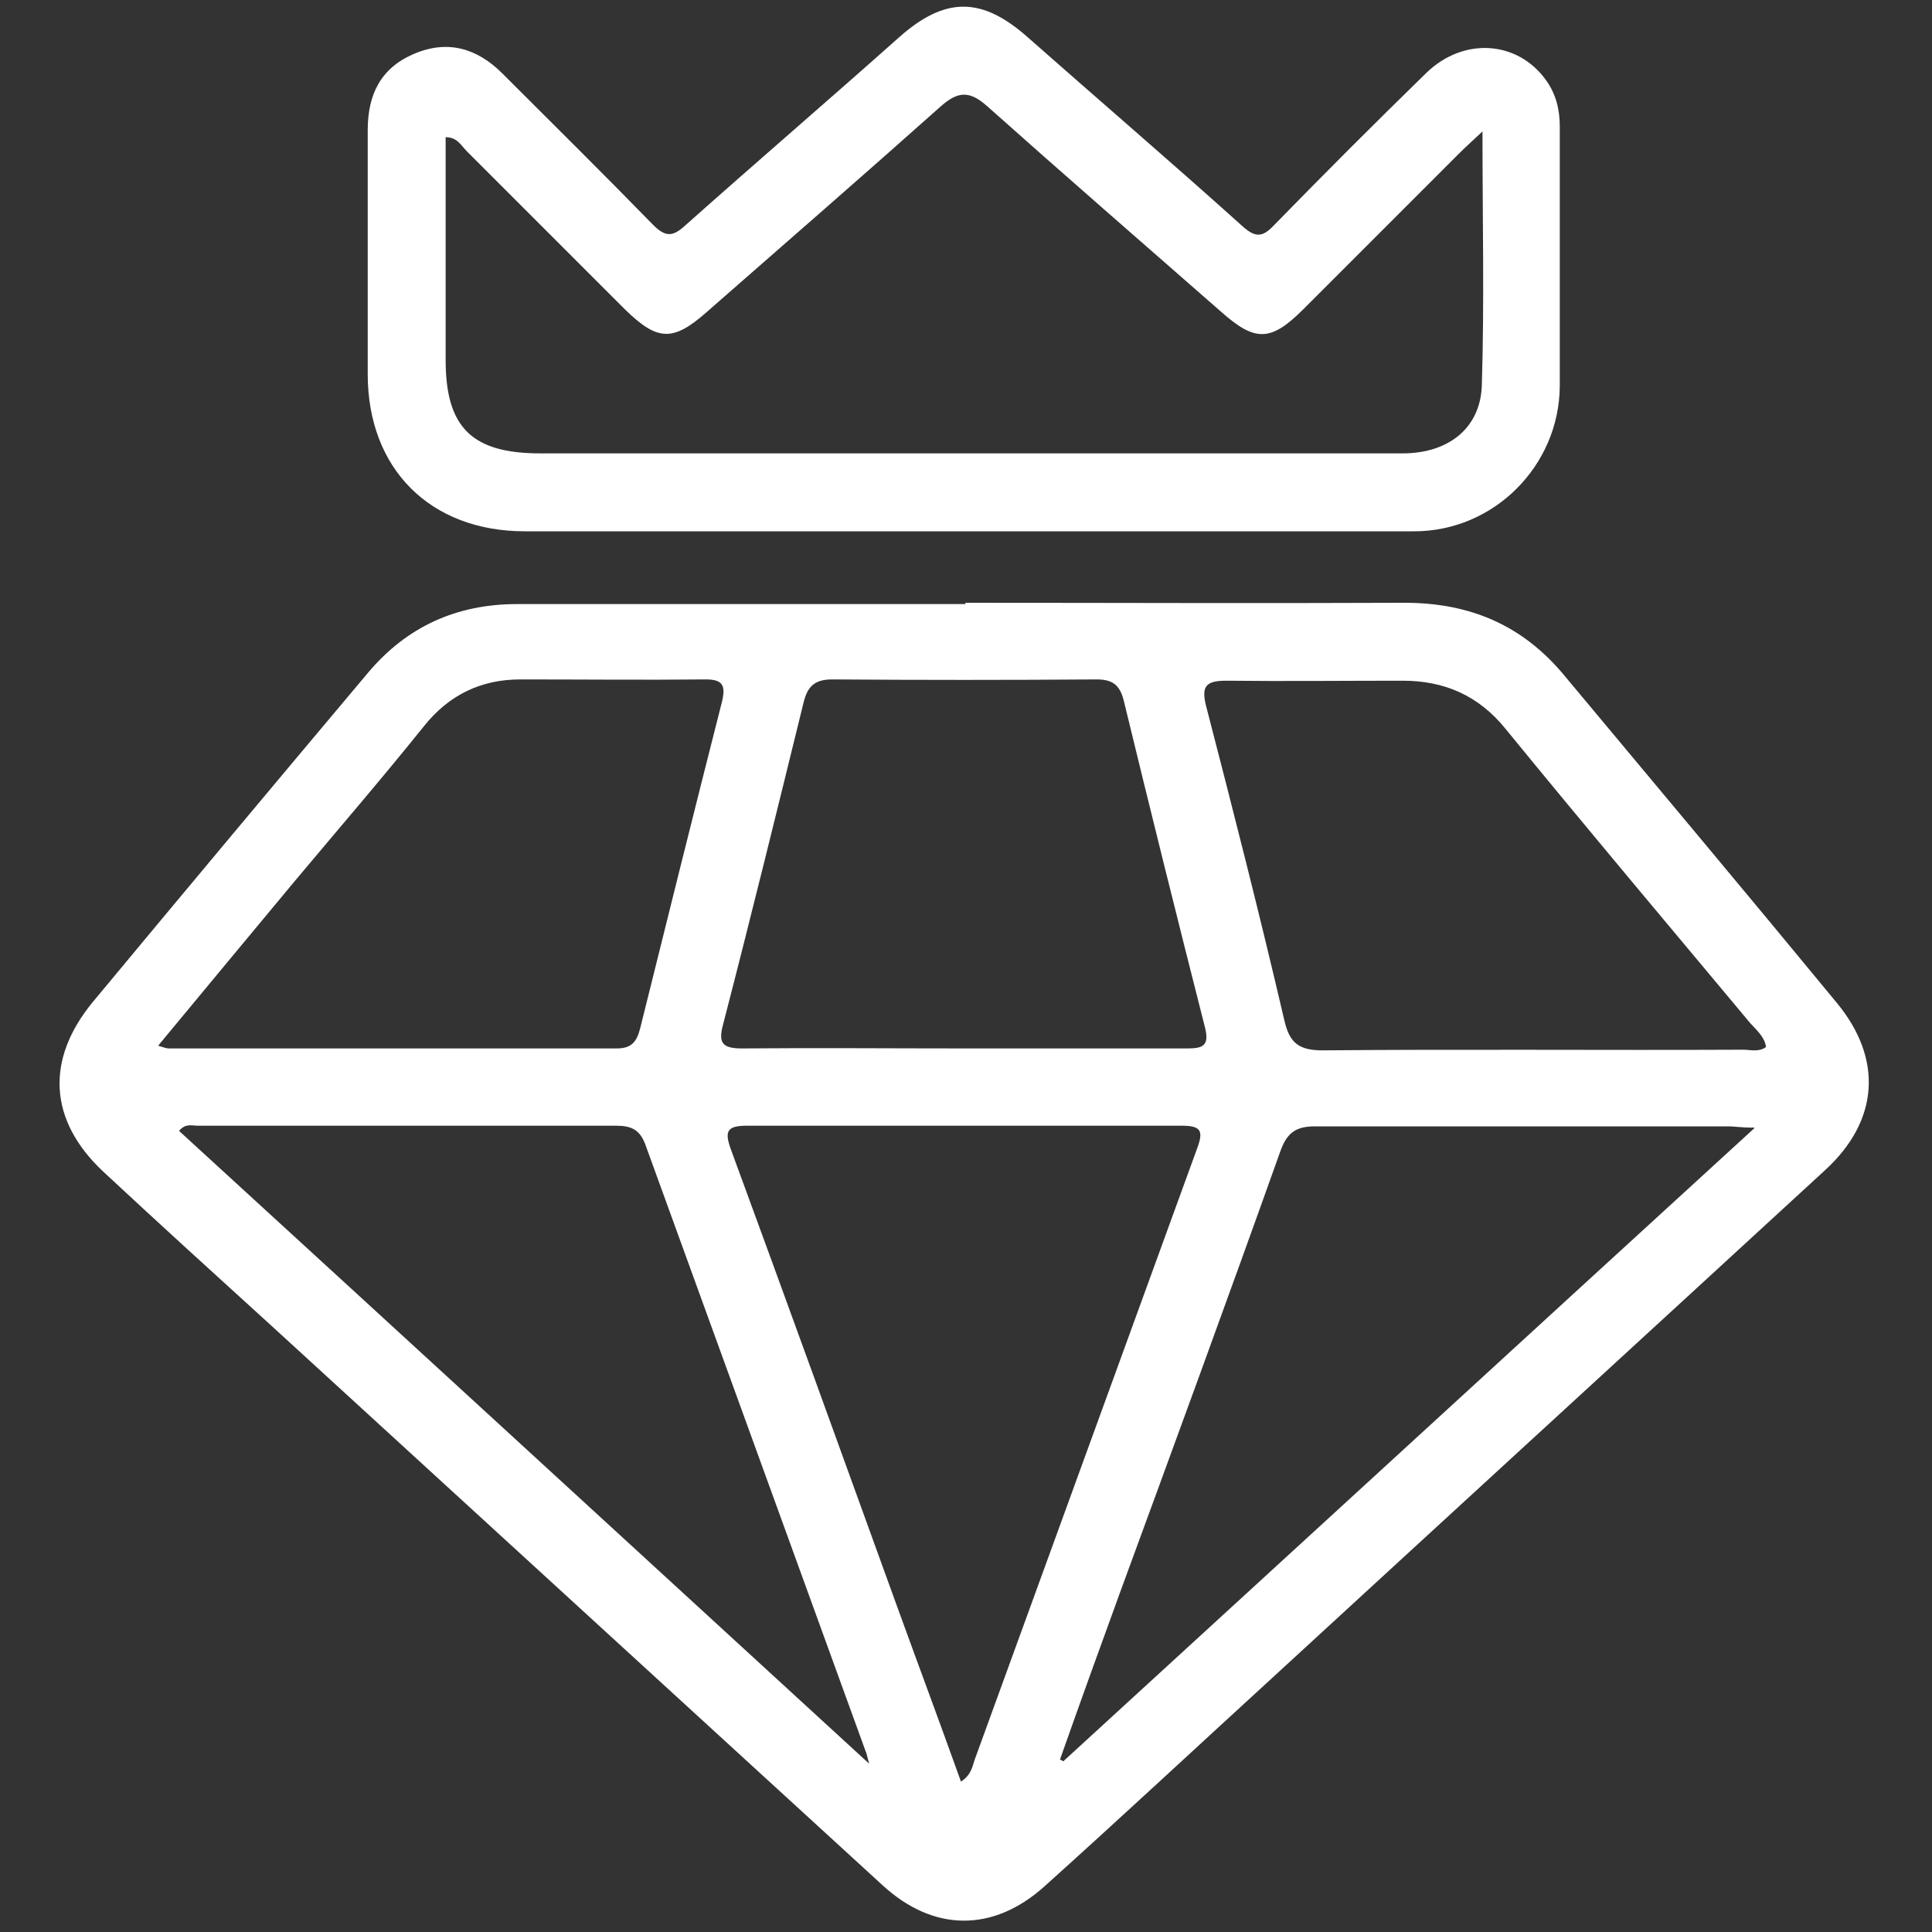 <?xml version="1.0" encoding="UTF-8"?>
<svg xmlns="http://www.w3.org/2000/svg" version="1.1" viewBox="0 0 300 300">
  <rect x="0" y="0" width="300" height="300" fill="#333333" stroke="none"/>
  <defs>
    <style>
      .cls-1 {
        fill: #fff;
      }
    </style>
  </defs>
  <!-- Generator: Adobe Illustrator 28.7.1, SVG Export Plug-In . SVG Version: 1.2.0 Build 142)  -->
  <g>
    <g id="Layer_1">
      <path class="cls-1" d="M149.9,93.6c22.7,0,45.4.1,68.2,0,10.2,0,18.4,3.5,24.9,11.4,14.1,16.9,28.2,33.7,42.2,50.7,7.2,8.7,6.6,18.3-1.8,26-28.6,26.3-57.2,52.5-85.8,78.8-11.8,10.8-23.5,21.7-35.4,32.4-8,7.2-17.3,7.1-25.2-.2-31.6-28.9-63.1-57.8-94.7-86.7-8.8-8-17.6-16-26.3-24.1-8.4-7.9-9-17.3-1.6-26.3,14.2-17.1,28.5-34.2,42.8-51.2,6-7.1,13.7-10.6,23.1-10.6,23.2,0,46.4,0,69.6,0ZM149.3,276.6c1.6-1.1,1.7-2.4,2.1-3.5,11.5-31.6,23-63.2,34.5-94.8,1-2.7.6-3.5-2.4-3.5-22.5,0-44.9,0-67.4,0-3.1,0-3.7.7-2.6,3.7,8.6,23.4,17.1,46.9,25.6,70.4,3.3,9.1,6.7,18.2,10.1,27.7ZM272.4,175.1c-2.1,0-3-.2-4-.2-21.4,0-42.8,0-64.2,0-3.1,0-4.4,1.1-5.4,3.9-8.2,23-16.6,45.9-25,68.8-3.1,8.5-6.2,17.1-9.2,25.6.2.1.3.2.5.3,35.5-32.5,71-65.1,107.3-98.3ZM135,274c-.4-1.4-.4-1.7-.6-2.1-11.4-31.4-22.8-62.8-34.2-94.2-.9-2.4-2.3-2.9-4.6-2.9-21.6,0-43.3,0-64.9,0-.9,0-1.9-.4-2.9.8,35.5,32.5,71,65.1,107.2,98.3ZM149.8,162.8c11.5,0,23.1,0,34.6,0,2.5,0,3.4-.5,2.7-3.3-4.3-16.9-8.5-33.8-12.6-50.7-.6-2.4-1.7-3.3-4.2-3.3-13.7.1-27.4.1-41.1,0-2.7,0-3.8,1.1-4.4,3.5-4.1,16.7-8.2,33.4-12.5,50-.8,2.9-.2,3.8,2.9,3.8,11.5-.1,23.1,0,34.6,0ZM24.6,162.4c1,.3,1.3.4,1.6.4,23.2,0,46.4,0,69.6,0,2.4,0,3.1-1.2,3.6-3.1,4.2-16.9,8.4-33.8,12.7-50.7.6-2.5.2-3.5-2.5-3.5-9.6.1-19.2,0-28.8,0-6.1,0-11.1,2.4-15,7.3-6.5,8.1-13.4,16.1-20.1,24.1-6.9,8.3-13.8,16.6-21,25.3ZM274.2,162.4c-.3-1.5-1.5-2.5-2.4-3.5-12.7-15.2-25.5-30.4-38-45.7-4.2-5.2-9.5-7.5-16-7.5-9.1,0-18.3.1-27.4,0-3.2,0-3.9.9-3.1,4,4.2,16.2,8.3,32.3,12.1,48.6.8,3.6,2.2,4.8,6,4.8,21.8-.2,43.5,0,65.3-.1,1.1,0,2.4.4,3.5-.4Z"/>
      <path class="cls-1" d="M149.3,82.5c-22.6,0-45.2,0-67.8,0-14.7,0-24.4-9.7-24.4-24.4,0-12.6,0-25.3,0-37.9,0-5.5,2-9.6,7.1-11.8,5.3-2.3,9.9-.9,13.8,3,7.8,7.8,15.7,15.6,23.4,23.5,1.9,1.9,3,1.9,4.9.2,11-9.8,22.3-19.5,33.3-29.3,7.2-6.4,12.9-6.3,20,0,11.1,9.8,22.3,19.4,33.3,29.3,2,1.8,3.1,1.8,4.9-.1,7.8-8,15.7-15.9,23.7-23.7,5.8-5.6,14.2-5,18.6,1.2,1.5,2.1,2.1,4.5,2.1,7.1,0,13.5,0,26.9,0,40.4-.1,12.3-10.2,22.5-22.6,22.5-23.4,0-46.9,0-70.3,0ZM230.1,20.5c-1.6,1.5-2.6,2.4-3.5,3.3-8.1,8.1-16.2,16.2-24.2,24.2-5.1,5.1-7.5,5.1-12.8.4-12.1-10.6-24.3-21.2-36.3-31.9-2.7-2.4-4.5-2.4-7.2,0-12,10.7-24.2,21.3-36.3,31.9-5.3,4.7-7.7,4.6-12.8-.4-8.2-8.2-16.3-16.3-24.5-24.5-.9-.9-1.5-2.2-3.3-2.2,0,11.6,0,23.1,0,34.6,0,10.5,4.1,14.5,14.7,14.5,36.2,0,72.4,0,108.6,0,8.4,0,16.8,0,25.3,0,7.1,0,12.1-3.9,12.3-10.6.4-12.8.1-25.7.1-39.4Z"/>
    </g>
  </g>
</svg>